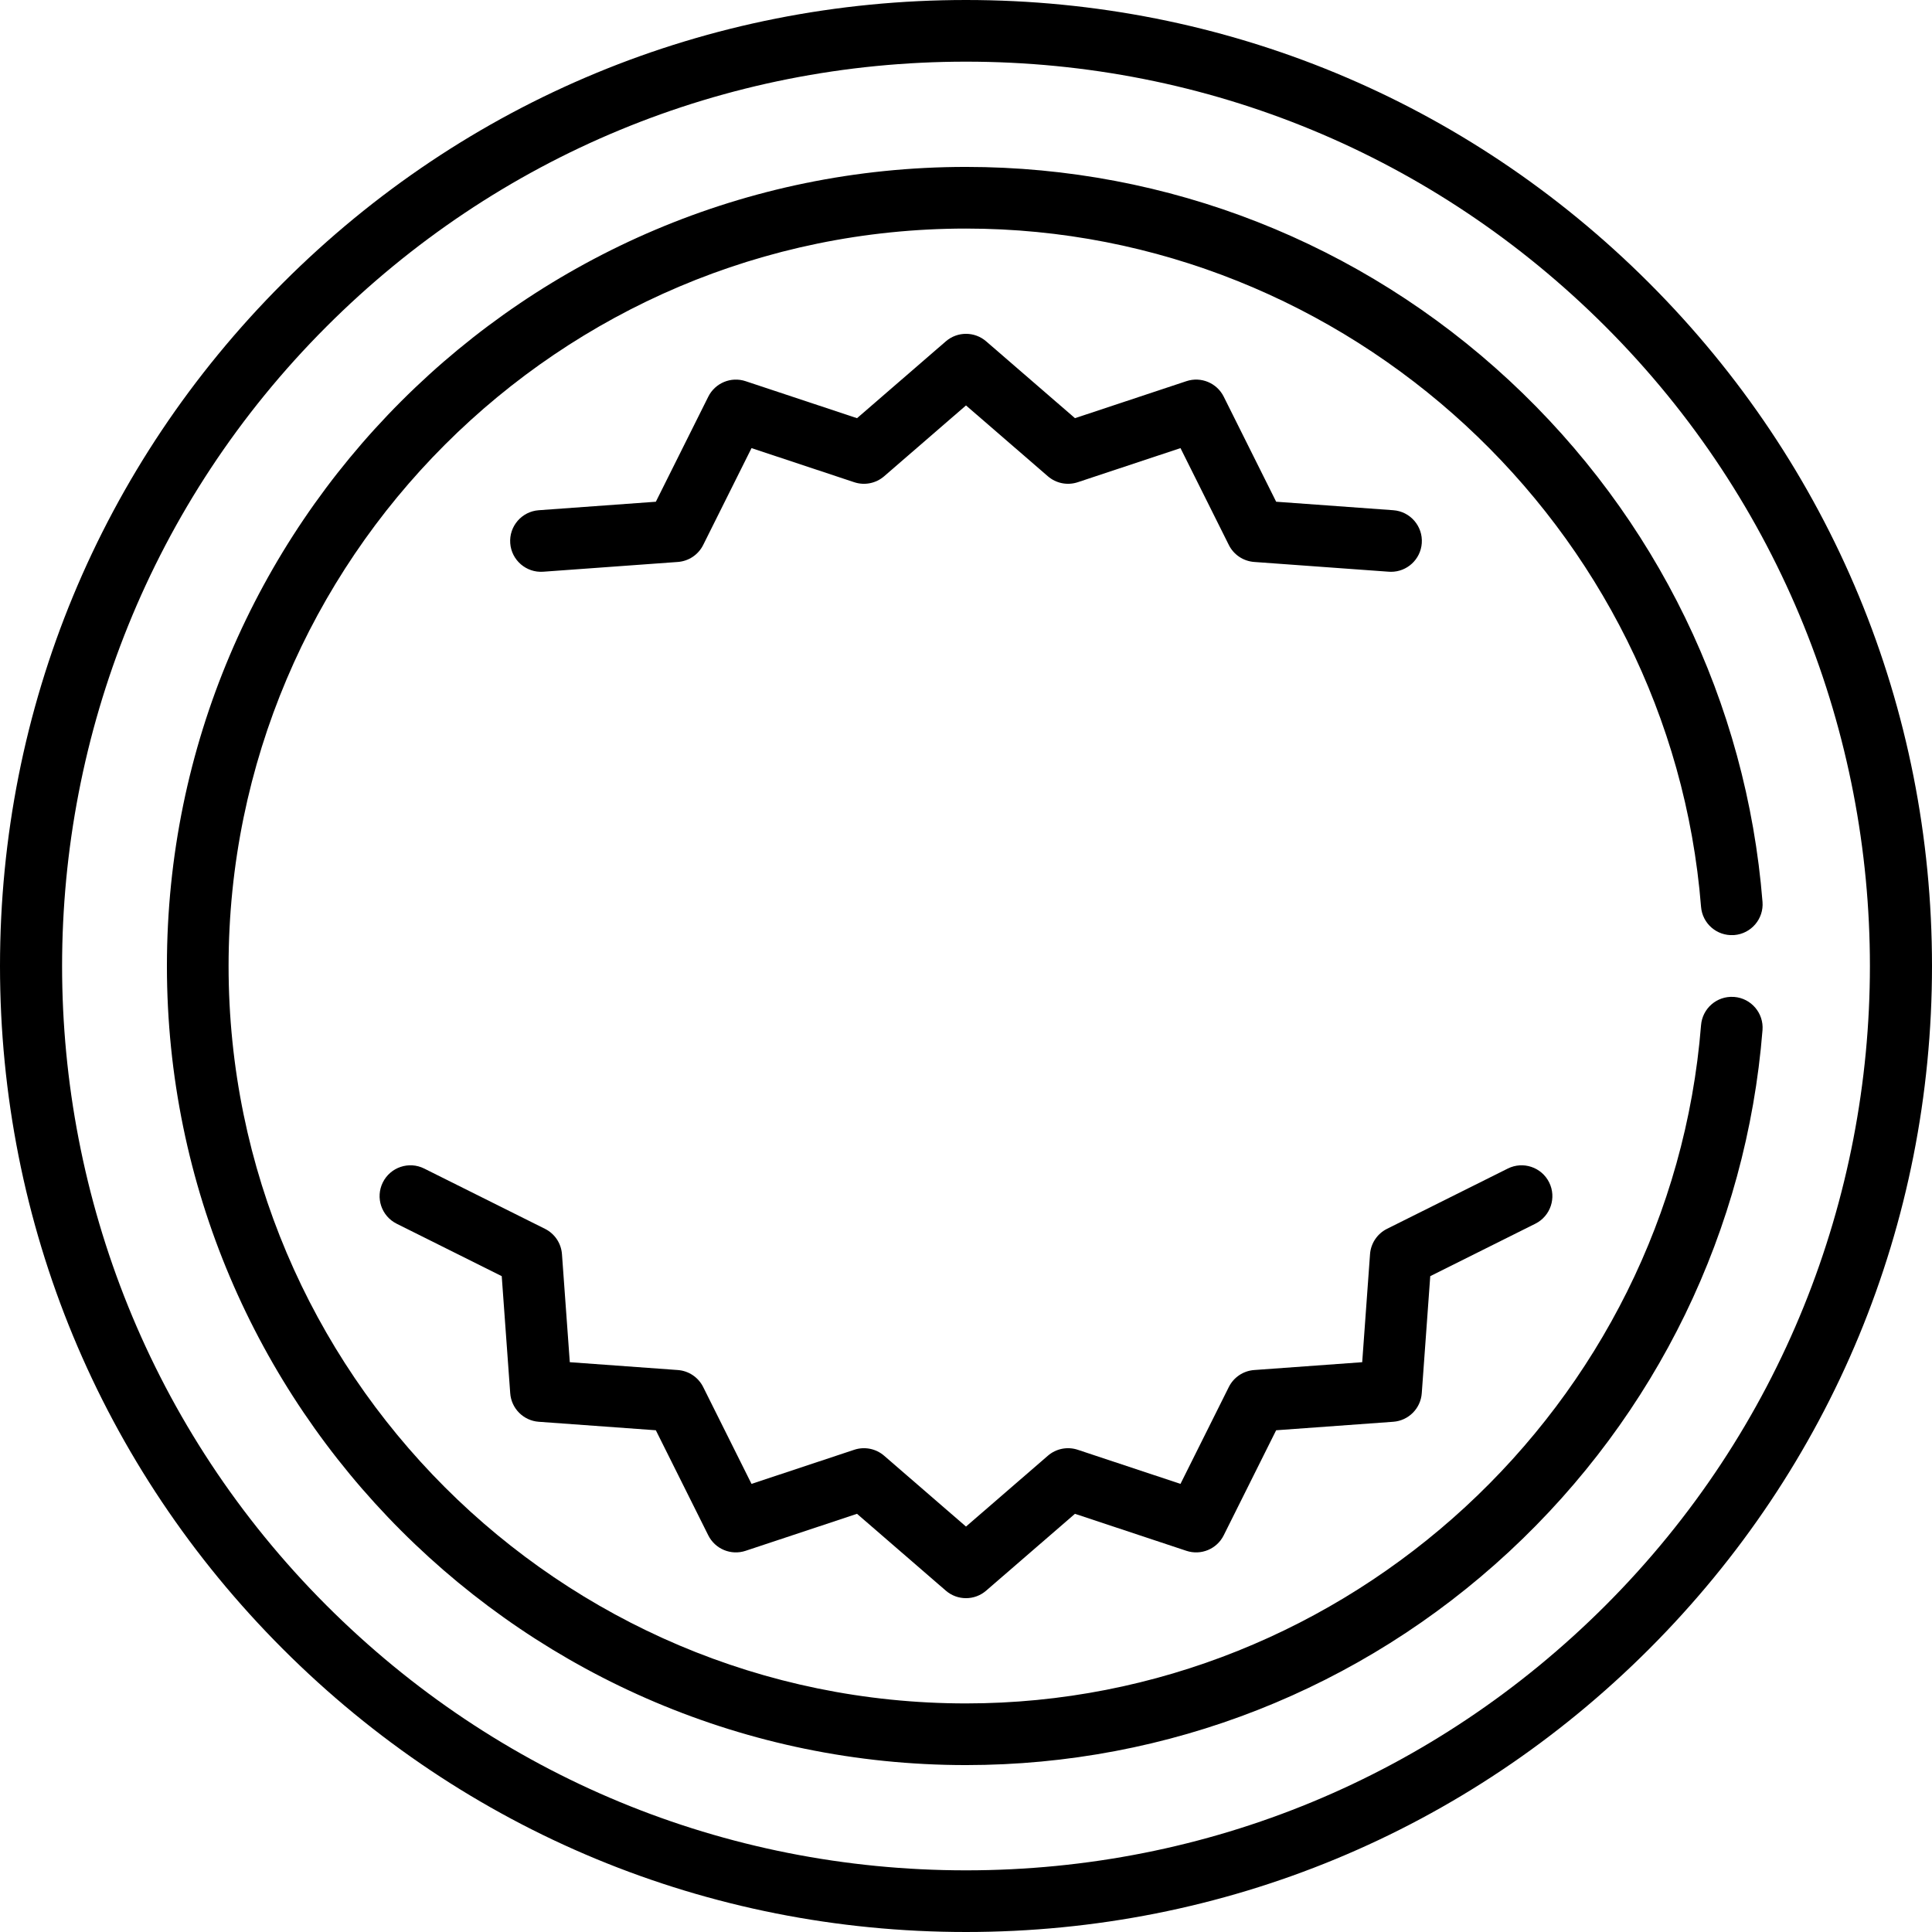 <?xml version="1.0" encoding="iso-8859-1"?>
<!-- Generator: Adobe Illustrator 19.0.0, SVG Export Plug-In . SVG Version: 6.00 Build 0)  -->
<svg version="1.1" id="Capa_1" xmlns="http://www.w3.org/2000/svg" xmlns:xlink="http://www.w3.org/1999/xlink" x="0px" y="0px"
	 viewBox="0 0 470 470" style="enable-background:new 0 0 470 470;" xml:space="preserve">
<g>
	<path d="M401.171,68.83C356.784,24.444,297.771,0,235,0S113.216,24.444,68.829,68.83C24.444,113.216,0,172.229,0,235
		s24.444,121.784,68.829,166.17C113.216,445.556,172.229,470,235,470s121.784-24.444,166.171-68.83
		C445.556,356.784,470,297.771,470,235S445.556,113.216,401.171,68.83z M235,455c-58.765,0-114.011-22.884-155.563-64.437
		c-85.778-85.778-85.778-225.349,0-311.127C120.989,37.884,176.235,15,235,15s114.011,22.884,155.563,64.437
		c85.778,85.778,85.778,225.349,0,311.127C349.011,432.116,293.765,455,235,455z"/>
	<path d="M132.147,139.084l32.748-2.375c2.641-0.192,4.985-1.762,6.168-4.131l11.76-23.563l24.988,8.297
		c2.509,0.833,5.271,0.284,7.271-1.446L235,98.629l19.918,17.235c1.998,1.729,4.759,2.28,7.271,1.446l24.989-8.297l11.76,23.564
		c1.183,2.37,3.527,3.939,6.168,4.131l32.748,2.375c0.186,0.013,0.368,0.02,0.551,0.02c3.896,0,7.187-3.012,7.473-6.958
		c0.3-4.131-2.807-7.723-6.938-8.023l-28.488-2.066l-12.755-25.56c-1.666-3.338-5.534-4.945-9.074-3.769l-27.113,9.002
		L239.907,83.04c-2.816-2.438-6.998-2.438-9.814,0l-21.602,18.692l-27.112-9.002c-3.539-1.177-7.408,0.431-9.074,3.769
		l-12.755,25.559l-28.488,2.066c-4.131,0.3-7.237,3.892-6.938,8.023C124.424,136.278,128.031,139.382,132.147,139.084z"/>
	<path d="M366.804,284.274l-29.382,14.663c-2.37,1.183-3.94,3.527-4.132,6.168l-1.905,26.279l-26.28,1.906
		c-2.641,0.192-4.985,1.762-6.168,4.132l-11.759,23.563l-24.989-8.297c-2.51-0.832-5.271-0.284-7.271,1.447L235,371.37
		l-19.918-17.235c-1.999-1.729-4.76-2.28-7.271-1.447l-24.989,8.297l-11.759-23.563c-1.183-2.37-3.527-3.94-6.169-4.132
		l-26.279-1.906l-1.905-26.279c-0.191-2.641-1.762-4.986-4.132-6.168l-29.382-14.663c-3.706-1.85-8.21-0.344-10.06,3.362
		c-1.85,3.707-0.345,8.21,3.362,10.06l25.559,12.755l2.065,28.487c0.27,3.714,3.224,6.668,6.938,6.938l28.487,2.066l12.755,25.559
		c1.666,3.339,5.533,4.946,9.074,3.769l27.113-9.002l21.602,18.691c1.408,1.219,3.158,1.829,4.907,1.829s3.499-0.609,4.907-1.829
		l21.602-18.691l27.113,9.002c3.546,1.177,7.408-0.431,9.074-3.769l12.755-25.559l28.487-2.066c3.714-0.27,6.668-3.224,6.938-6.938
		l2.065-28.487l25.56-12.755c3.707-1.85,5.212-6.354,3.362-10.06C375.014,283.93,370.511,282.425,366.804,284.274z"/>
	<path d="M421.888,242.524c-0.053-0.004-0.105-0.002-0.158-0.005c-4.075-0.253-7.589,2.809-7.915,6.885
		c-7.383,92.518-85.928,164.99-178.814,164.99c-98.918,0-179.394-80.476-179.394-179.394c0-98.918,80.476-179.395,179.394-179.395
		c92.887,0,171.432,72.473,178.814,164.991c0.326,4.075,3.84,7.129,7.915,6.884c0.053-0.003,0.105,0,0.158-0.005
		c4.129-0.33,7.209-3.944,6.88-8.073c-3.872-48.515-25.764-93.573-61.643-126.873C331.047,59.046,284.124,40.605,235,40.605
		C127.811,40.605,40.606,127.811,40.606,235c0,107.189,87.204,194.394,194.394,194.394c49.124,0,96.047-18.44,132.125-51.925
		c35.879-33.3,57.771-78.357,61.643-126.872C429.097,246.468,426.017,242.853,421.888,242.524z"/>
</g>
<g>
</g>
<g>
</g>
<g>
</g>
<g>
</g>
<g>
</g>
<g>
</g>
<g>
</g>
<g>
</g>
<g>
</g>
<g>
</g>
<g>
</g>
<g>
</g>
<g>
</g>
<g>
</g>
<g>
</g>
</svg>
